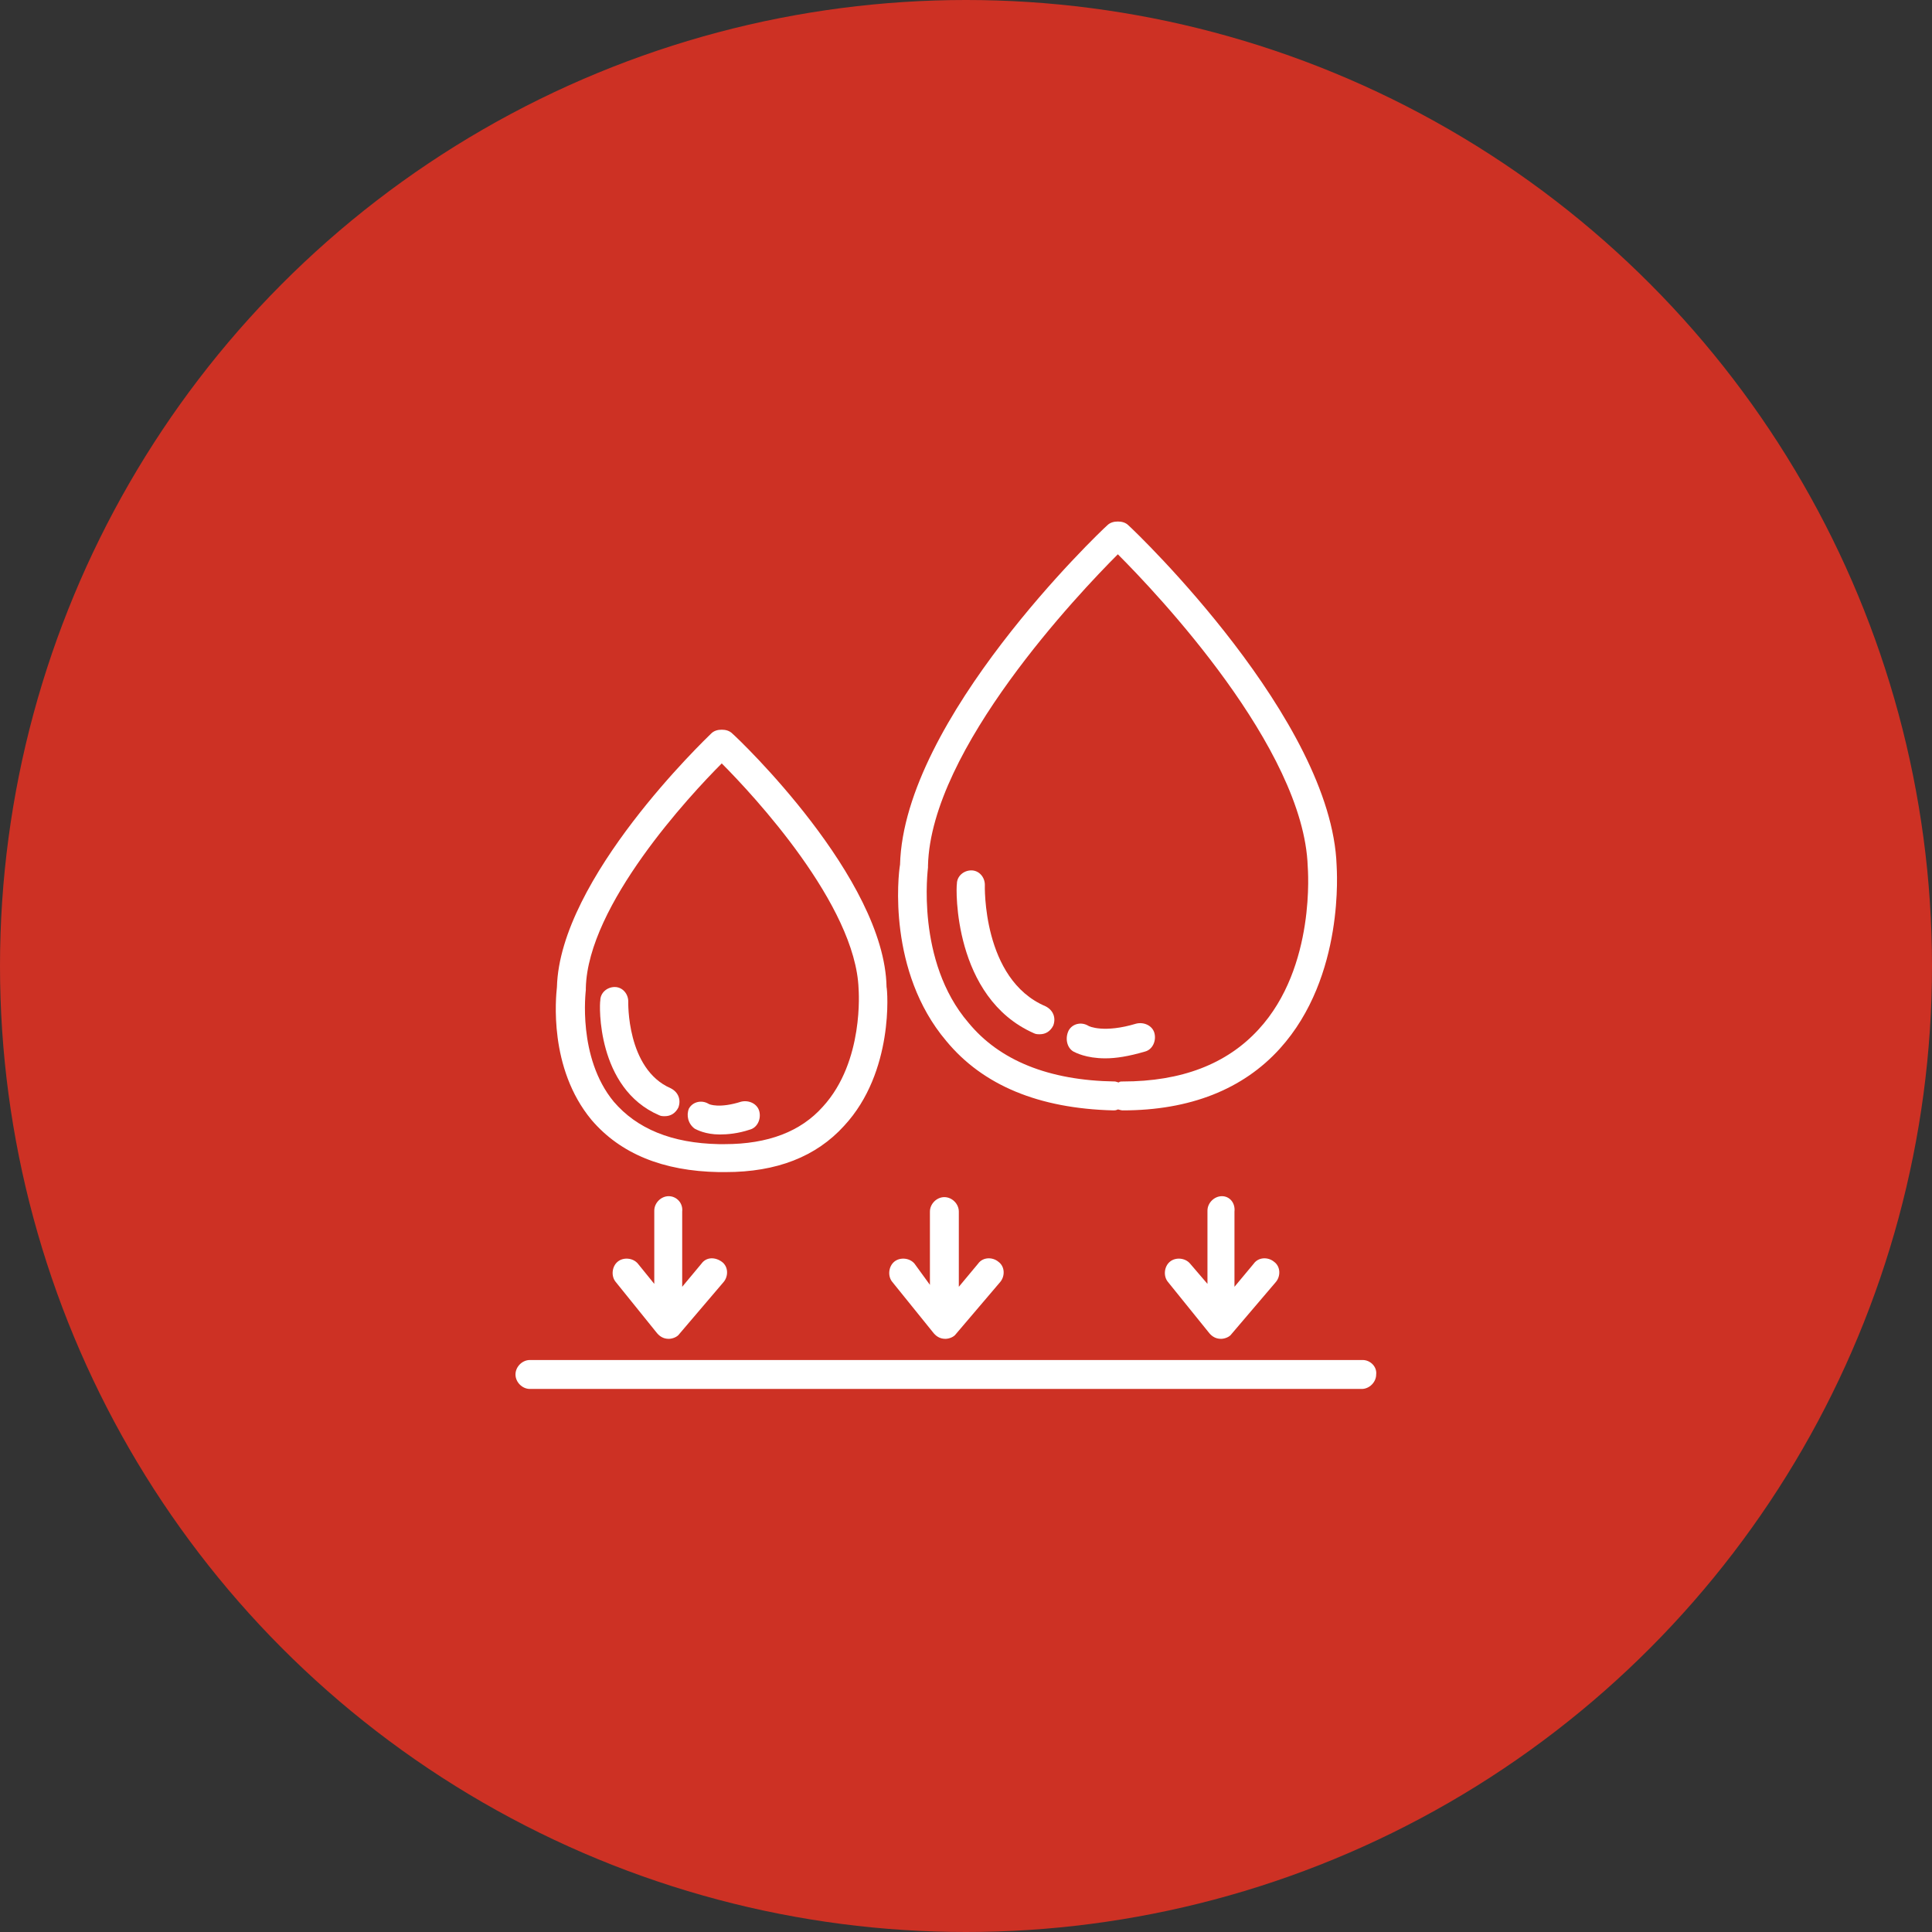 <svg width="49" height="49" viewBox="0 0 49 49" fill="none" xmlns="http://www.w3.org/2000/svg">
<rect x="0" y="0" width="49" height="49" fill="#333333" stroke="none"/>
<circle cx="24.5" cy="24.5" r="24.5" fill="#CD3124"/>
<g clip-path="url(#clip0_2261_223)">
<g clip-path="url(#clip1_2261_223)">
<path d="M34.56 34.493H13.44C13.245 34.493 13.074 34.664 13.074 34.86C13.074 35.055 13.245 35.227 13.44 35.227H34.536C34.731 35.227 34.903 35.055 34.903 34.86C34.927 34.664 34.756 34.493 34.56 34.493Z" fill="white"/>
<path d="M28.229 28.162C28.278 28.162 28.302 28.162 28.351 28.138C28.376 28.138 28.425 28.162 28.474 28.162C30.185 28.162 31.529 27.624 32.458 26.598C34.12 24.764 33.9 22.027 33.9 21.953C33.778 18.262 28.84 13.52 28.62 13.324C28.547 13.251 28.449 13.227 28.351 13.227C28.253 13.227 28.156 13.251 28.082 13.324C27.862 13.52 22.925 18.238 22.827 21.929C22.778 22.198 22.509 24.642 24 26.402C24.929 27.527 26.347 28.113 28.229 28.162ZM23.536 22.002C23.536 21.978 23.536 21.978 23.536 21.953C23.609 18.995 27.373 15.036 28.351 14.058C29.329 15.036 33.069 18.971 33.167 21.978C33.167 22.002 33.387 24.52 31.92 26.109C31.113 26.989 29.965 27.429 28.474 27.429C28.425 27.429 28.4 27.429 28.376 27.453C28.351 27.453 28.302 27.429 28.278 27.429C26.591 27.404 25.345 26.891 24.562 25.938C23.218 24.373 23.536 22.027 23.536 22.002Z" fill="white"/>
<path d="M26.224 26.206C26.273 26.231 26.322 26.231 26.371 26.231C26.518 26.231 26.64 26.157 26.713 26.011C26.787 25.815 26.713 25.62 26.518 25.522C24.904 24.837 24.978 22.442 24.978 22.442C24.978 22.246 24.831 22.075 24.636 22.075C24.44 22.075 24.269 22.222 24.269 22.417C24.244 22.515 24.171 25.302 26.224 26.206Z" fill="white"/>
<path d="M27.227 26.671C27.276 26.695 27.544 26.842 28.033 26.842C28.302 26.842 28.62 26.793 29.036 26.671C29.231 26.622 29.329 26.402 29.28 26.206C29.231 26.011 29.011 25.913 28.816 25.962C28.009 26.206 27.618 26.035 27.593 26.011C27.422 25.913 27.202 25.962 27.105 26.133C27.007 26.328 27.056 26.573 27.227 26.671Z" fill="white"/>
<path d="M18.232 29.727C18.28 29.727 18.305 29.727 18.329 29.727C18.354 29.727 18.378 29.727 18.403 29.727C19.698 29.727 20.7 29.336 21.409 28.553C22.68 27.185 22.509 25.107 22.485 25.034C22.436 22.271 18.745 18.751 18.574 18.605C18.5 18.531 18.403 18.507 18.305 18.507C18.207 18.507 18.109 18.531 18.036 18.605C17.889 18.751 14.198 22.271 14.125 25.034C14.1 25.278 13.905 27.087 15.005 28.407C15.738 29.262 16.814 29.702 18.232 29.727ZM14.858 25.107C14.858 25.082 14.858 25.082 14.858 25.058C14.907 22.956 17.498 20.169 18.305 19.362C19.111 20.169 21.703 22.956 21.776 25.082C21.776 25.107 21.923 26.916 20.872 28.065C20.309 28.7 19.478 29.018 18.378 29.018C18.354 29.018 18.329 29.018 18.305 29.018C18.28 29.018 18.256 29.018 18.232 29.018C17.034 28.994 16.154 28.627 15.567 27.942C14.638 26.818 14.858 25.131 14.858 25.107Z" fill="white"/>
<path d="M16.716 28.284C16.765 28.309 16.814 28.309 16.863 28.309C17.009 28.309 17.131 28.235 17.205 28.089C17.278 27.893 17.205 27.698 17.009 27.6C15.885 27.111 15.934 25.4 15.934 25.4C15.934 25.204 15.787 25.033 15.591 25.033C15.396 25.033 15.225 25.18 15.225 25.375C15.2 25.473 15.127 27.6 16.716 28.284Z" fill="white"/>
<path d="M17.621 28.627C17.669 28.651 17.89 28.773 18.256 28.773C18.452 28.773 18.721 28.749 19.014 28.651C19.209 28.602 19.307 28.382 19.258 28.187C19.209 27.991 18.989 27.893 18.794 27.942C18.256 28.113 17.987 28.015 17.963 27.991C17.792 27.893 17.572 27.942 17.474 28.113C17.401 28.284 17.45 28.504 17.621 28.627Z" fill="white"/>
<path d="M30.991 30.338C30.796 30.338 30.624 30.509 30.624 30.705V32.562L30.184 32.049C30.062 31.902 29.818 31.878 29.671 32C29.524 32.122 29.5 32.367 29.622 32.513L30.649 33.785C30.722 33.882 30.82 33.956 30.967 33.956C31.064 33.956 31.187 33.907 31.235 33.833L32.36 32.513C32.482 32.367 32.482 32.122 32.311 32C32.164 31.878 31.92 31.878 31.798 32.049L31.309 32.636V30.729C31.333 30.509 31.187 30.338 30.991 30.338Z" fill="white"/>
<path d="M23.658 33.785C23.732 33.882 23.829 33.956 23.976 33.956C24.074 33.956 24.196 33.907 24.245 33.833L25.369 32.513C25.491 32.367 25.491 32.122 25.32 32C25.174 31.878 24.929 31.878 24.807 32.049L24.318 32.636V30.729C24.318 30.533 24.147 30.362 23.951 30.362C23.756 30.362 23.585 30.533 23.585 30.729V32.587L23.194 32.049C23.072 31.902 22.827 31.878 22.68 32C22.534 32.122 22.509 32.367 22.631 32.513L23.658 33.785Z" fill="white"/>
<path d="M16.96 30.338C16.765 30.338 16.594 30.509 16.594 30.705V32.562L16.178 32.049C16.056 31.902 15.811 31.878 15.665 32C15.518 32.122 15.494 32.367 15.616 32.513L16.642 33.785C16.716 33.882 16.814 33.956 16.96 33.956C17.058 33.956 17.18 33.907 17.229 33.833L18.354 32.513C18.476 32.367 18.476 32.122 18.305 32C18.134 31.878 17.914 31.878 17.791 32.049L17.302 32.636V30.729C17.327 30.509 17.156 30.338 16.96 30.338Z" fill="white"/>
</g>
</g>
<defs>
<clipPath id="clip0_2261_223">
<rect width="22" height="22" fill="white" transform="translate(13 13.227)"/>
</clipPath>
<clipPath id="clip1_2261_223">
<rect width="22" height="22" fill="white" transform="translate(13 13.227)"/>
</clipPath>
</defs>
</svg>
